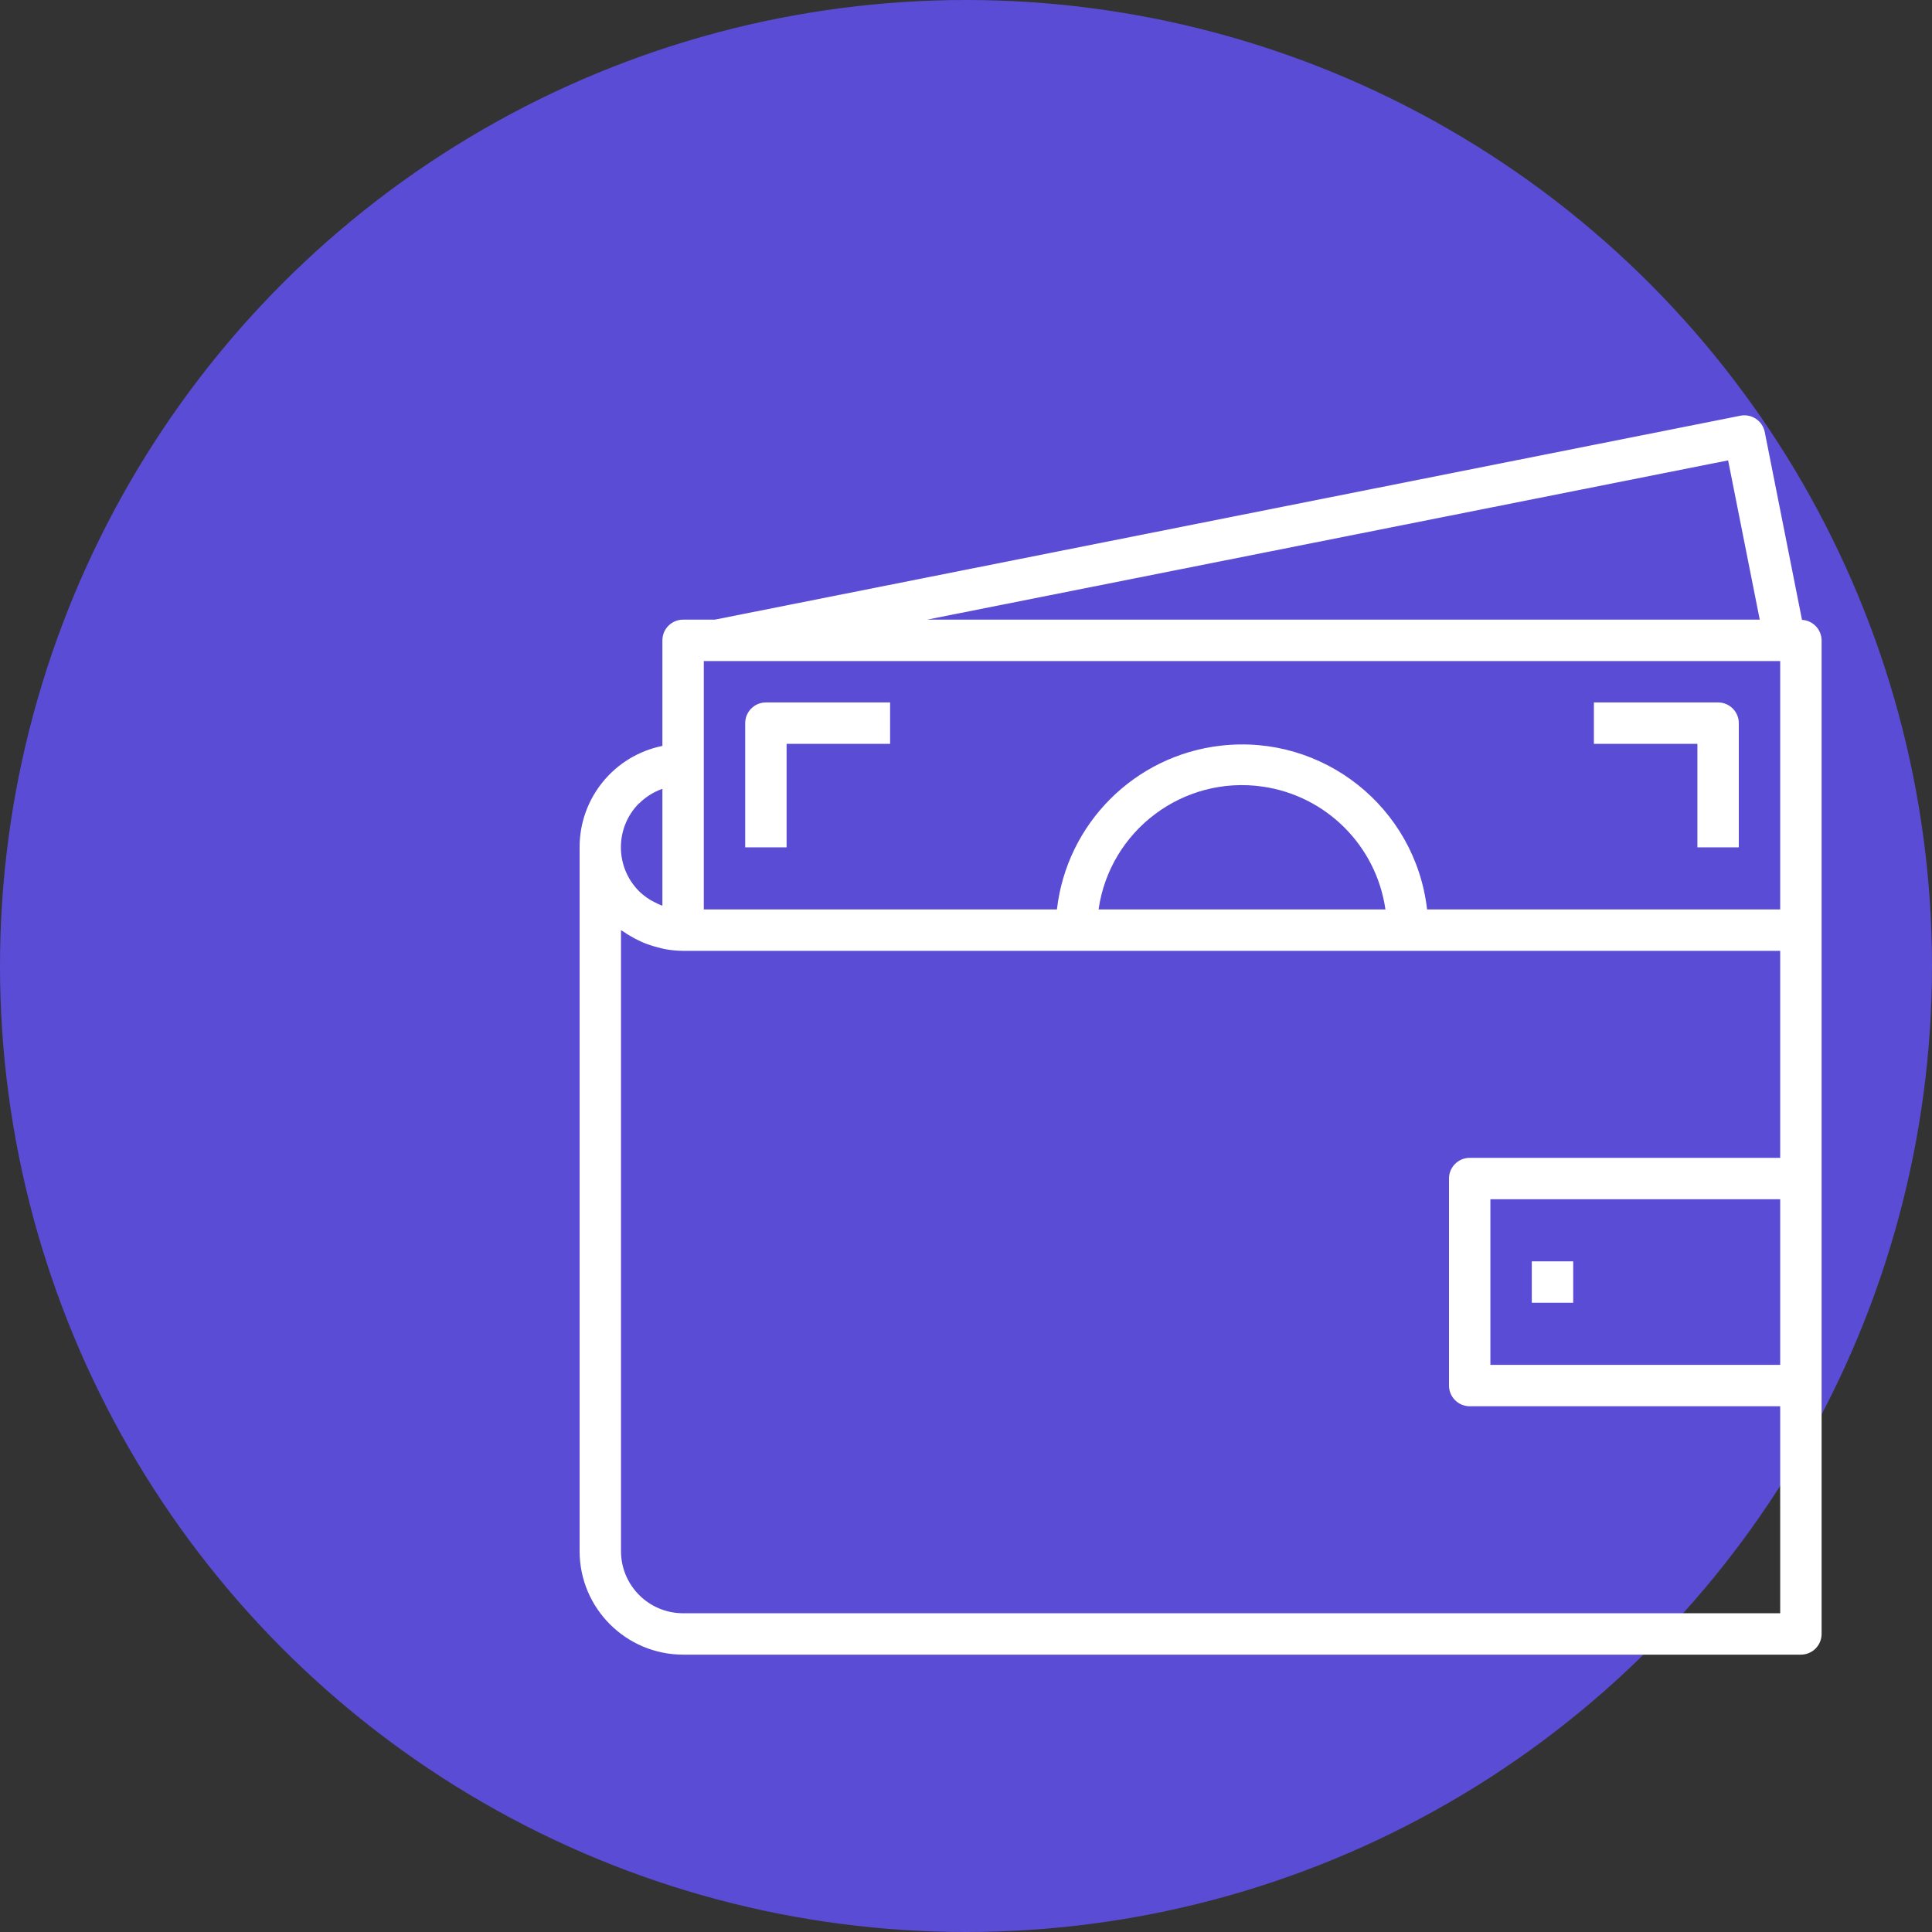 <?xml version="1.0" encoding="UTF-8"?> <svg xmlns="http://www.w3.org/2000/svg" width="70" height="70" viewBox="0 0 70 70" fill="none"><rect x="0" y="0" width="70" height="70" fill="#333333" stroke="none"/> <circle cx="35" cy="35" r="35" fill="#5A4CD4"></circle> <g clip-path="url(#clip0)"> <path d="M65.29 22.459L63.94 15.652C63.859 15.246 63.464 14.982 63.058 15.062C63.058 15.062 63.058 15.062 63.058 15.062L25.898 22.451H24.75C24.336 22.451 24 22.787 24 23.201V27.026C22.252 27.379 20.996 28.917 21 30.701V56.201C21.002 58.271 22.68 59.948 24.75 59.951H65.25C65.664 59.951 66 59.615 66 59.201V23.201C65.996 22.805 65.685 22.48 65.29 22.459ZM62.613 16.68L63.759 22.451H33.59L62.613 16.68ZM23.15 29.109L23.154 29.112C23.393 28.875 23.682 28.693 24 28.58V32.813C23.983 32.808 23.967 32.804 23.951 32.798C23.854 32.76 23.76 32.715 23.669 32.663C23.624 32.638 23.576 32.618 23.533 32.588C23.398 32.503 23.272 32.404 23.158 32.294C22.279 31.415 22.275 29.992 23.15 29.109ZM64.5 49.451H54V43.451H64.5V49.451ZM64.5 41.951H53.25C52.836 41.951 52.5 42.286 52.5 42.701V50.201C52.5 50.615 52.836 50.951 53.25 50.951H64.5V58.451H24.75C23.507 58.451 22.5 57.443 22.5 56.201V33.701C22.534 33.726 22.571 33.743 22.606 33.767C22.672 33.814 22.74 33.854 22.808 33.896C22.934 33.973 23.065 34.042 23.2 34.104C23.275 34.138 23.35 34.171 23.425 34.199C23.569 34.253 23.717 34.298 23.866 34.333C23.936 34.35 24.004 34.372 24.074 34.385C24.297 34.427 24.523 34.449 24.75 34.451H64.5V41.951ZM39.803 32.951C40.215 30.081 42.876 28.088 45.746 28.5C48.053 28.831 49.866 30.644 50.197 32.951H39.803ZM64.5 32.951H51.706C51.28 29.247 47.932 26.59 44.228 27.017C41.112 27.375 38.653 29.834 38.294 32.951H25.5V23.951H64.5V32.951Z" fill="white"></path> <path d="M62.25 25.451H57.75V26.951H61.5V30.701H63V26.201C63 25.787 62.664 25.451 62.25 25.451Z" fill="white"></path> <path d="M27.75 25.451C27.336 25.451 27 25.787 27 26.201V30.701H28.5V26.951H32.25V25.451H27.75Z" fill="white"></path> <path d="M57 45.701H55.5V47.201H57V45.701Z" fill="white"></path> </g> <defs> <clipPath id="clip0"> <rect width="45" height="45" fill="white" transform="translate(21 15)"></rect> </clipPath> </defs> </svg> 